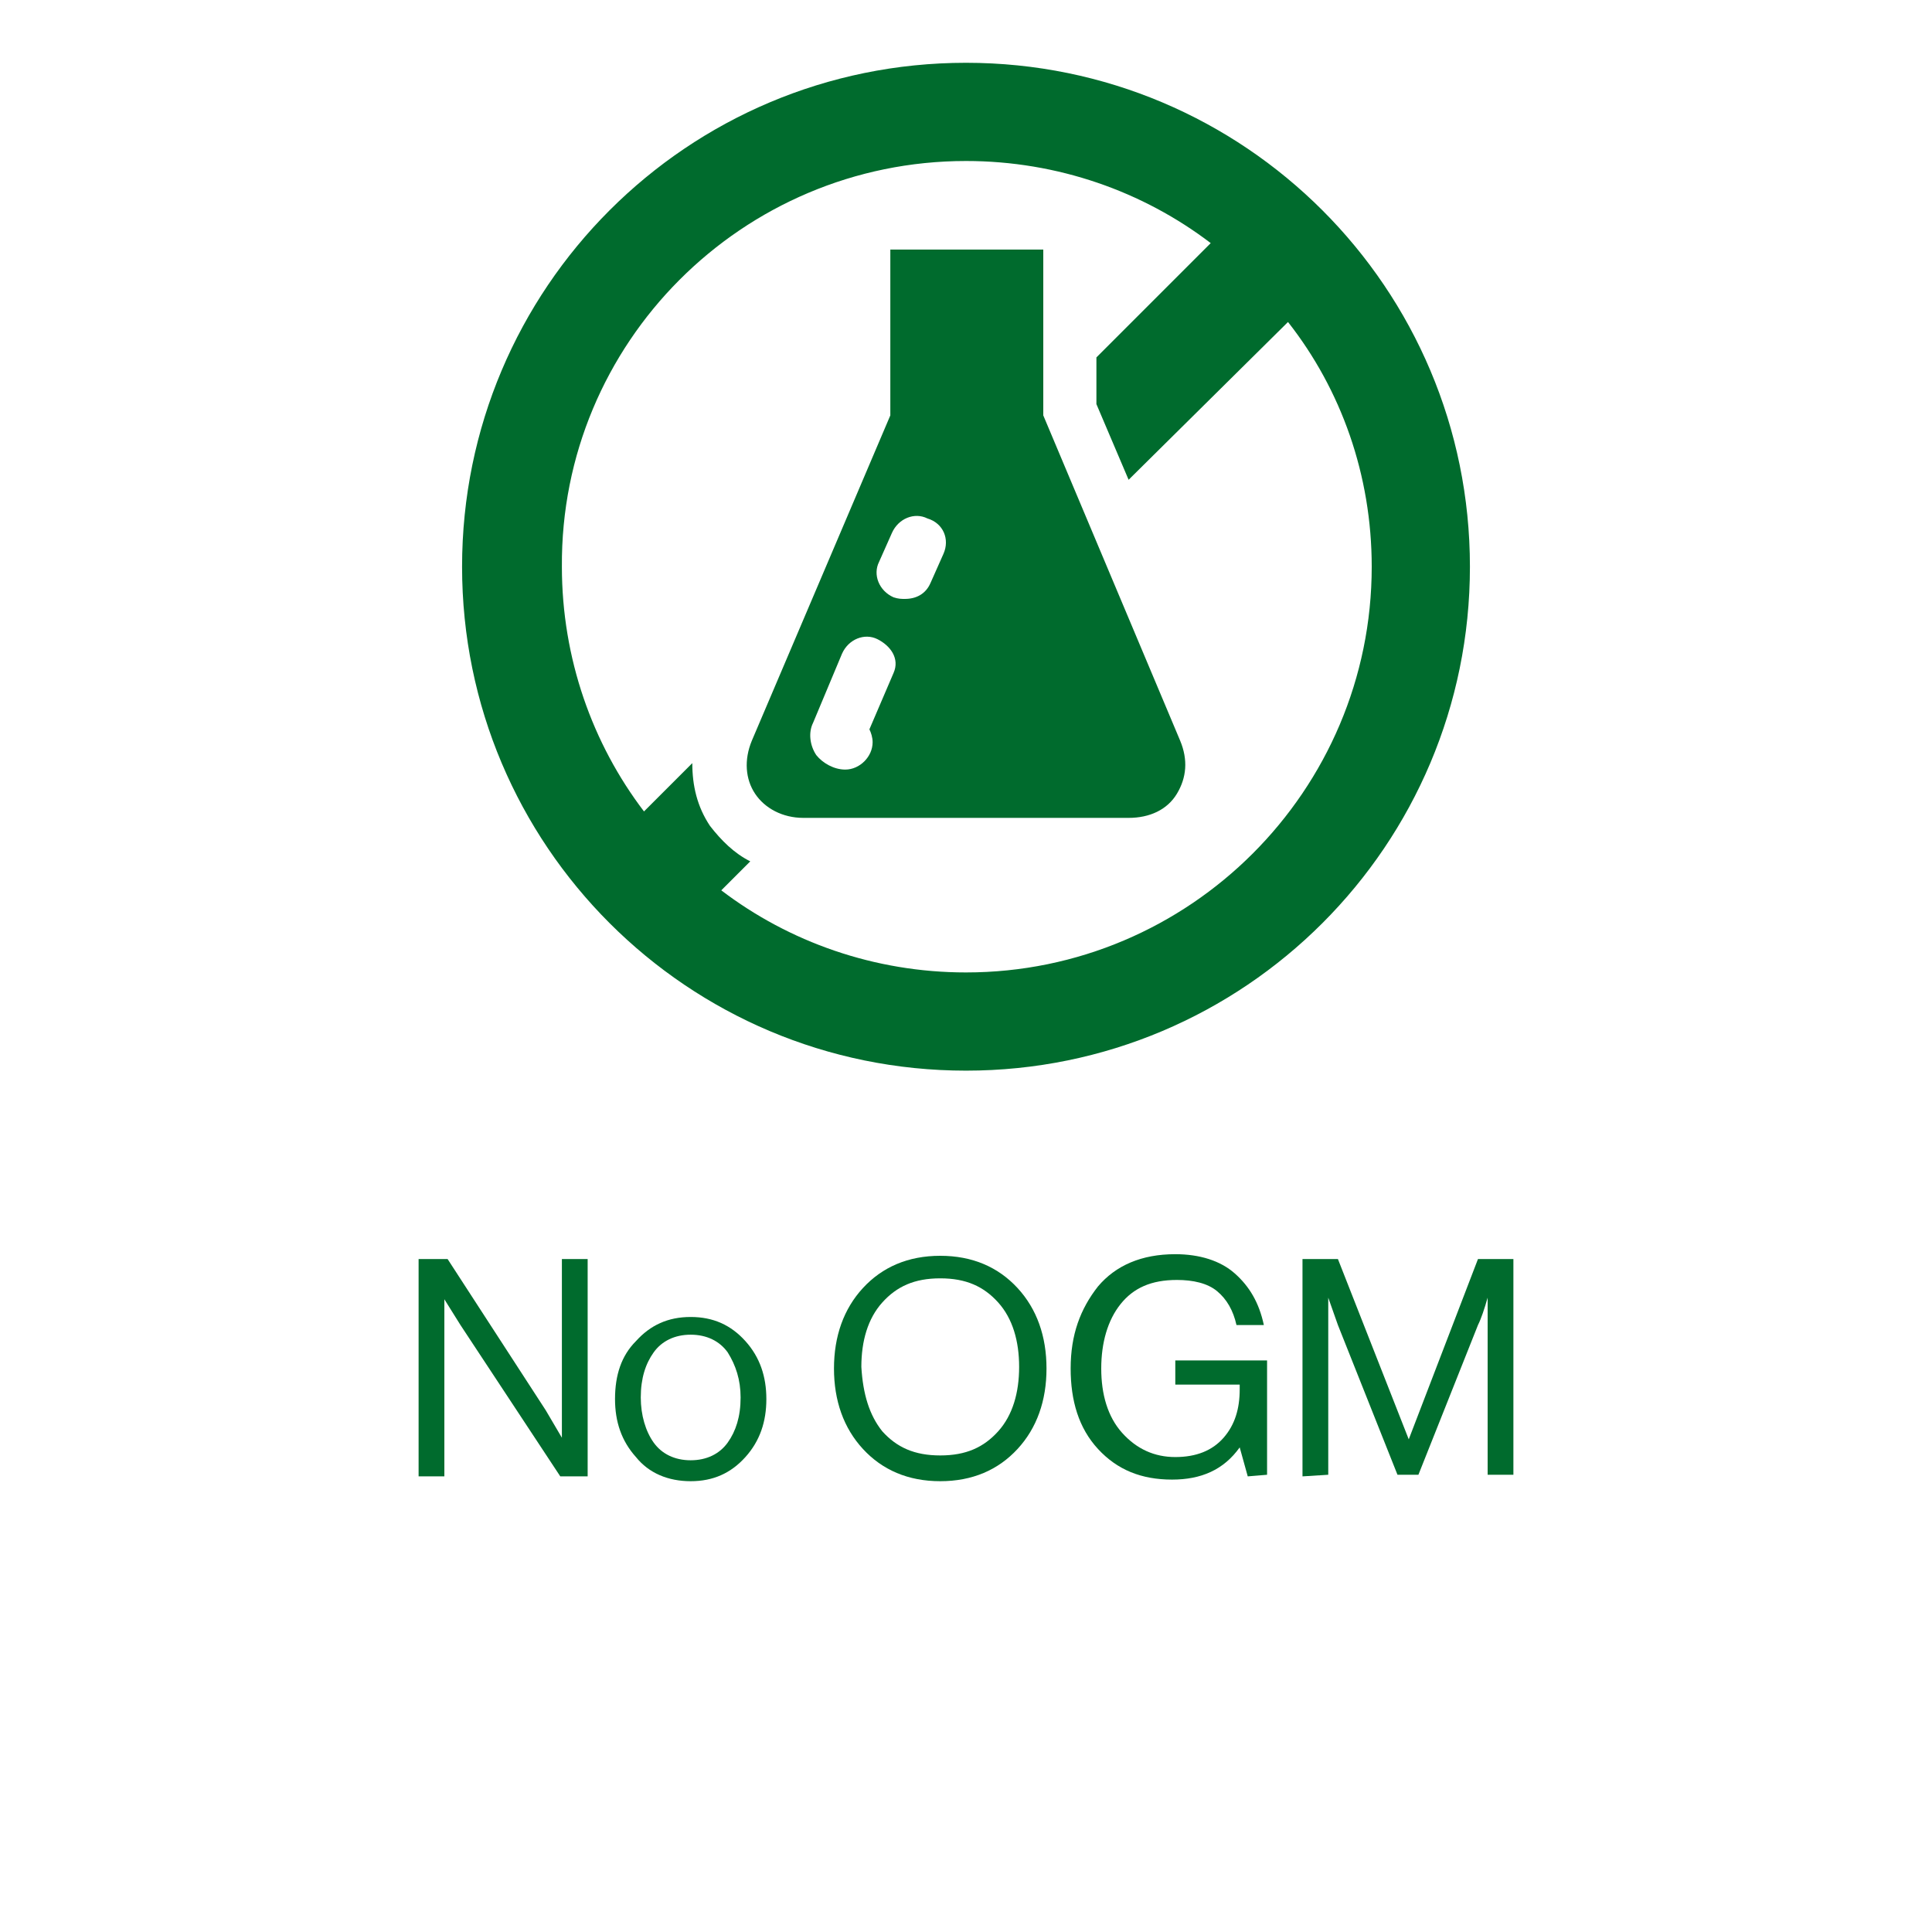 <?xml version="1.0" encoding="utf-8"?>
<!-- Generator: Adobe Illustrator 21.0.2, SVG Export Plug-In . SVG Version: 6.00 Build 0)  -->
<svg version="1.0" id="Livello_1" xmlns="http://www.w3.org/2000/svg" xmlns:xlink="http://www.w3.org/1999/xlink" x="0px" y="0px"
	 viewBox="0 0 120 120" style="enable-background:new 0 0 120 120;" xml:space="preserve">
<g id="_x35_">
	<path style="fill:#006B2D;" d="M85.2,35.2c0,13.9-11.3,25.2-25.2,25.2c-5.7,0-11-1.9-15.2-5.1l1.8-1.8c-1-0.5-1.8-1.3-2.5-2.2
		c-0.8-1.2-1.1-2.5-1.1-3.9l-3,3c-3.2-4.2-5.1-9.5-5.1-15.2C34.8,21.3,46.1,10,60,10c5.7,0,11,1.9,15.2,5.1l-7.1,7.1v2.9l2,4.7
		L80,20C83.3,24.2,85.2,29.5,85.2,35.2 M91.3,35.2c0-17.3-14-31.3-31.3-31.3s-31.3,14-31.3,31.3s14,31.3,31.3,31.3
		S91.3,52.5,91.3,35.2"/>
	<path style="fill:#006B2D;" d="M58.6,34.4l-0.8,1.8c-0.3,0.7-0.9,1-1.6,1c-0.2,0-0.4,0-0.7-0.1c-0.9-0.4-1.3-1.4-0.9-2.2l0.8-1.8
		c0.4-0.9,1.4-1.3,2.2-0.9C58.6,32.5,59,33.5,58.6,34.4 M55.5,41.8L54,45.3c0.1,0.2,0.2,0.5,0.2,0.8c0,0.9-0.8,1.7-1.7,1.7
		c-0.7,0-1.4-0.4-1.8-0.9c-0.4-0.6-0.5-1.4-0.2-2l1.8-4.3c0.4-0.9,1.4-1.3,2.2-0.9S55.9,40.9,55.5,41.8 M73.3,46l-8.5-20.2V15.5
		h-9.5v10.3L46.7,46c-0.5,1.2-0.4,2.4,0.2,3.3s1.7,1.5,3,1.5h20.2c1.3,0,2.4-0.5,3-1.5S73.8,47.2,73.3,46"/>
	<polygon style="fill:#006B2D;" points="26,91.7 26,78.2 27.8,78.2 33.9,87.6 34.9,89.3 34.9,89.3 34.9,78.2 36.5,78.2 36.5,91.7 
		34.8,91.7 28.6,82.3 27.6,80.7 27.6,80.7 27.6,91.7 	"/>
	<path style="fill:#006B2D;" d="M46.3,90.5c-0.9,1-2,1.5-3.4,1.5s-2.6-0.5-3.4-1.5c-0.9-1-1.3-2.2-1.3-3.6c0-1.5,0.4-2.7,1.3-3.6
		c0.9-1,2-1.5,3.4-1.5s2.5,0.5,3.4,1.5s1.3,2.2,1.3,3.6S47.2,89.5,46.3,90.5 M40.6,89.6c0.5,0.7,1.3,1.1,2.3,1.1s1.8-0.4,2.3-1.1
		S46,88,46,86.8c0-1.1-0.3-2-0.8-2.8c-0.5-0.7-1.3-1.1-2.3-1.1s-1.8,0.4-2.3,1.1s-0.8,1.6-0.8,2.8C39.8,87.9,40.1,88.9,40.6,89.6"/>
	<path style="fill:#006B2D;" d="M63.2,90c-1.2,1.3-2.8,2-4.8,2s-3.6-0.7-4.8-2s-1.8-3-1.8-5s0.6-3.7,1.8-5s2.8-2,4.8-2
		s3.6,0.7,4.8,2s1.8,3,1.8,5S64.4,88.7,63.2,90 M54.8,88.9c0.9,1,2,1.5,3.6,1.5s2.7-0.5,3.6-1.5c0.9-1,1.3-2.4,1.3-4s-0.4-3-1.3-4
		c-0.9-1-2-1.5-3.6-1.5s-2.7,0.5-3.6,1.5c-0.9,1-1.3,2.4-1.3,4C53.6,86.6,54,87.9,54.8,88.9"/>
	<path style="fill:#006B2D;" d="M77.5,91.7L77,89.9l0,0c-1,1.4-2.4,2-4.2,2c-1.9,0-3.4-0.6-4.6-1.9s-1.7-3-1.7-5
		c0-2.1,0.6-3.7,1.7-5.1c1.1-1.3,2.7-2,4.8-2c1.5,0,2.8,0.4,3.7,1.2c0.9,0.8,1.5,1.8,1.8,3.2h-1.7c-0.2-0.9-0.6-1.6-1.2-2.1
		s-1.5-0.7-2.5-0.7c-1.6,0-2.7,0.5-3.5,1.5s-1.2,2.4-1.2,4s0.4,3,1.3,4s2,1.5,3.3,1.5s2.3-0.4,3-1.2c0.7-0.8,1-1.8,1-3V86h-4v-1.5
		h5.7v7.1L77.5,91.7L77.5,91.7z"/>
	<path style="fill:#006B2D;" d="M80.9,91.7V78.2h2.2l4.4,11.2l0,0l4.3-11.2H94v13.4h-1.6v-11l0,0c-0.2,0.7-0.4,1.3-0.6,1.7l-3.7,9.3
		h-1.3l-3.7-9.3l-0.6-1.7l0,0v11L80.9,91.7L80.9,91.7z"/>
</g>
</svg>
